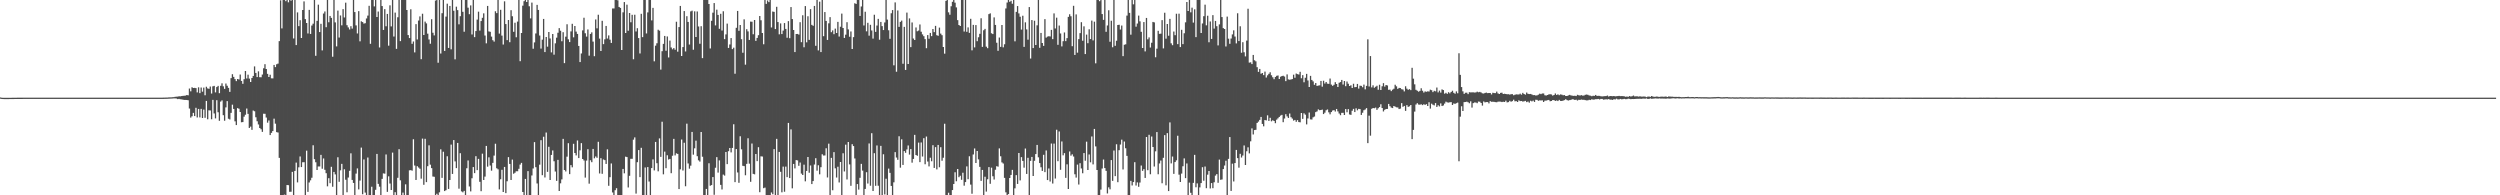 <?xml version="1.0" encoding="UTF-8"?>
<svg xmlns="http://www.w3.org/2000/svg" width="1920" height="150">
  <path d="M0 74.839h1v1.000H0zM1 75.047h1v1.000H1zM2 75.099h1v1.000H2zM3 75.127h1v1.000H3zM4 75.133h1v1.000H4zM5 75.129h1v1.000H5zM6 75.118h1v1.000H6zM7 75.106h1v1.000H7zM8 75.092h1v1.000H8zM9 75.080h1v1.000H9zM10 75.068h1v1.000H10zM11 75.054h1v1.000H11zM12 75.042h1v1.000H12zM13 75.033h1v1.000H13zM14 75.026h1v1.000H14zM15 75.018h1v1.000H15zM16 75.011h1v1.000H16zM17 75.007h1v1.000H17zM18 75.002h1v1.000H18zM19 74.998h1v1.000H19zM20 74.995h1v1.000H20zM21 74.992h1v1.000H21zM22 74.990h1v1.000H22zM23 74.989h1v1.000H23zM24 74.988h1v1.000H24zM25 74.987h1v1.000H25zM26 74.986h1v1.000H26zM27 74.986h1v1.000H27zM28 74.986h1v1.000H28zM29 74.986h1v1.000H29zM30 74.986h1v1.000H30zM31 74.986h1v1.000H31zM32 74.986h1v1.000H32zM33 74.987h1v1.000H33zM34 74.987h1v1.000H34zM35 74.988h1v1.000H35zM36 74.988h1v1.000H36zM37 74.989h1v1.000H37zM38 74.989h1v1.000H38zM39 74.990h1v1.000H39zM40 74.990h1v1.000H40zM41 74.991h1v1.000H41zM42 74.991h1v1.000H42zM43 74.992h1v1.000H43zM44 74.992h1v1.000H44zM45 74.993h1v1.000H45zM46 74.993h1v1.000H46zM47 74.994h1v1.000H47zM48 74.994h1v1.000H48zM49 74.994h1v1.000H49zM50 74.995h1v1.000H50zM51 74.995h1v1.000H51zM52 74.995h1v1.000H52zM53 74.996h1v1.000H53zM54 74.996h1v1.000H54zM55 74.996h1v1.000H55zM56 74.997h1v1.000H56zM57 74.997h1v1.000H57zM58 74.997h1v1.000H58zM59 74.997h1v1.000H59zM60 74.997h1v1.000H60zM61 74.998h1v1.000H61zM62 74.998h1v1.000H62zM63 74.998h1v1.000H63zM64 74.998h1v1.000H64zM65 74.998h1v1.000H65zM66 74.998h1v1.000H66zM67 74.998h1v1.000H67zM68 74.999h1v1.000H68zM69 74.999h1v1.000H69zM70 74.999h1v1.000H70zM71 74.999h1v1.000H71zM72 74.999h1v1.000H72zM73 74.999h1v1.000H73zM74 74.999h1v1.000H74zM75 74.999h1v1.000H75zM76 74.999h1v1.000H76zM77 74.999h1v1.000H77zM78 74.999h1v1.000H78zM79 74.999h1v1.000H79zM80 74.999h1v1.000H80zM81 74.999h1v1.000H81zM82 75.000h1v1.000H82zM83 75.000h1v1.000H83zM84 75.000h1v1.000H84zM85 75.000h1v1.000H85zM86 75.000h1v1.000H86zM87 75.000h1v1.000H87zM88 75.000h1v1.000H88zM89 75.000h1v1.000H89zM90 75.000h1v1.000H90zM91 75.000h1v1.000H91zM92 75.000h1v1.000H92zM93 75.000h1v1.000H93zM94 75.000h1v1.000H94zM95 75.000h1v1.000H95zM96 75.000h1v1.000H96zM97 75.000h1v1.000H97zM98 75.000h1v1.000H98zM99 75.000h1v1.000H99zM100 75.000h1v1.000H100zM101 75.000h1v1.000H101zM102 75.000h1v1.000H102zM103 75.000h1v1.000H103zM104 75.000h1v1.000H104zM105 75.000h1v1.000H105zM106 75.000h1v1.000H106zM107 75.000h1v1.000H107zM108 75.000h1v1.000H108zM109 75.000h1v1.000H109zM110 75.000h1v1.000H110zM111 75.000h1v1.000H111zM112 75.000h1v1.000H112zM113 75.000h1v1.000H113zM114 75.000h1v1.000H114zM115 75.000h1v1.000H115zM116 75.000h1v1.000H116zM117 75.000h1v1.000H117zM118 75.000h1v1.000H118zM119 75.000h1v1.000H119zM120 75.000h1v1.000H120zM121 75.000h1v1.000H121zM122 74.999h1v1.000H122zM123 74.997h1v1.000H123zM124 74.990h1v1.000H124zM125 74.982h1v1.000H125zM126 74.953h1v1.000H126zM127 74.910h1v1.000H127zM128 74.902h1v1.000H128zM129 74.822h1v1.000H129zM130 74.767h1v1.000H130zM131 74.746h1v1.000H131zM132 74.659h1v1.000H132zM133 74.586h1v1.000H133zM134 74.356h1v1.207H134zM135 74.241h1v1.439H135zM136 74.179h1v1.934H136zM137 73.927h1v2.021H137zM138 73.986h1v2.230H138zM139 73.778h1v2.571H139zM140 73.627h1v2.903H140zM141 73.507h1v3.251H141zM142 73.435h1v3.293H142zM143 72.982h1v3.813H143zM144 73.206h1v3.778H144zM145 68.008h1v15.371H145zM146 70.133h1v20.186H146zM147 66.999h1v22.313H147zM148 67.602h1v19.064H148zM149 67.488h1v21.661H149zM150 67.697h1v15.096H150zM151 70.954h1v19.235H151zM152 67.082h1v16.600H152zM153 71.514h1v18.629H153zM154 67.209h1v16.398H154zM155 70.377h1v20.234H155zM156 67.293h1v16.894H156zM157 73.182h1v17.313H157zM158 66.621h1v10.882H158zM159 67.896h1v23.715H159zM160 68.195h1v16.545H160zM161 66.434h1v18.385H161zM162 71.854h1v19.755H162zM163 66.328h1v10.381H163zM164 65.938h1v21.220H164zM165 70.955h1v19.971H165zM166 66.850h1v10.101H166zM167 65.967h1v20.253H167zM168 71.563h1v21.203H168zM169 65.917h1v12.108H169zM170 64.020h1v13.071H170zM171 66.311h1v22.162H171zM172 68.268h1v24.473H172zM173 64.151h1v18.320H173zM174 65.827h1v11.844H174zM175 67.482h1v23.713H175zM176 70.550h1v21.184H176zM177 60.019h1v26.678H177zM178 56.961h1v23.440H178zM179 59.042h1v24.637H179zM180 60.764h1v32.441H180zM181 62.334h1v33.726H181zM182 60.691h1v22.342H182zM183 61.004h1v22.502H183zM184 57.261h1v28.766H184zM185 62.155h1v31.761H185zM186 64.373h1v29.385H186zM187 60.850h1v28.751H187zM188 54.552h1v33.545H188zM189 60.249h1v23.117H189zM190 57.354h1v30.107H190zM191 60.341h1v37.934H191zM192 62.995h1v34.232H192zM193 59.888h1v39.824H193zM194 58.311h1v26.593H194zM195 50.969h1v34.488H195zM196 56.007h1v34.054H196zM197 59.173h1v33.949H197zM198 54.784h1v40.785H198zM199 59.268h1v39.061H199zM200 59.348h1v39.909H200zM201 57.225h1v44.064H201zM202 52.449h1v34.910H202zM203 49.322h1v38.084H203zM204 52.991h1v37.272H204zM205 56.716h1v37.481H205zM206 59.114h1v33.408H206zM207 57.399h1v46.345H207zM208 60.152h1v41.913H208zM209 60.217h1v40.438H209zM210 49.874h1v41.284H210zM211 51.553h1v43.439H211zM212 49.373h1v52.093H212zM213 48.861h1v52.901H213zM214 31.603h1v89.649H214zM215 0.271h1v149.720H215zM216 21.792h1v128.199H216zM217 0.009h1v149.982H217zM218 0.009h1v149.427H218zM219 0.911h1v149.080H219zM220 0.009h1v142.065H220zM221 1.811h1v140.399H221zM222 0.009h1v147.298H222zM223 0.522h1v146.733H223zM224 0.009h1v132.008H224zM225 29.539h1v120.452H225zM226 0.009h1v131.291H226zM227 34.623h1v90.252H227zM228 9.516h1v130.542H228zM229 20.059h1v108.469H229zM230 15.490h1v104.680H230zM231 29.203h1v99.090H231zM232 7.690h1v116.908H232zM233 1.090h1v123.498H233zM234 14.687h1v135.304H234zM235 17.645h1v98.071H235zM236 25.724h1v121.647H236zM237 7.553h1v132.580H237zM238 26.073h1v112.432H238zM239 19.623h1v116.878H239zM240 18.183h1v93.404H240zM241 0.009h1v122.277H241zM242 42.846h1v81.749H242zM243 16.040h1v114.497H243zM244 3.592h1v124.231H244zM245 24.622h1v103.238H245zM246 18.273h1v100.656H246zM247 38.699h1v90.884H247zM248 10.409h1v111.294H248zM249 8.827h1v121.596H249zM250 20.872h1v112.128H250zM251 0.009h1v143.093H251zM252 17.112h1v119.750H252zM253 12.262h1v128.453H253zM254 13.734h1v114.375H254zM255 43.568h1v99.857H255zM256 0.009h1v132.045H256zM257 17.225h1v116.690H257zM258 35.635h1v114.356H258zM259 8.157h1v112.603H259zM260 28.829h1v110.817H260zM261 11.898h1v118.912H261zM262 19.470h1v106.391H262zM263 7.013h1v142.978H263zM264 13.394h1v116.622H264zM265 2.055h1v135.976H265zM266 19.376h1v128.296H266zM267 21.021h1v115.307H267zM268 22.628h1v108.537H268zM269 20.105h1v97.634H269zM270 21.946h1v116.232H270zM271 0.009h1v140.484H271zM272 9.260h1v140.730H272zM273 19.494h1v113.836H273zM274 25.694h1v103.649H274zM275 8.551h1v136.913H275zM276 31.729h1v106.994H276zM277 16.390h1v96.962H277zM278 16.942h1v132.272H278zM279 18.130h1v104.323H279zM280 17.838h1v130.099H280zM281 14.187h1v135.804H281zM282 11.972h1v109.000H282zM283 4.440h1v145.550H283zM284 33.637h1v116.353H284zM285 0.009h1v143.421H285zM286 0.009h1v149.982H286zM287 4.922h1v144.927H287zM288 0.009h1v145.741H288zM289 13.049h1v105.166H289zM290 8.861h1v132.361H290zM291 36.451h1v106.925H291zM292 0.009h1v149.982H292zM293 4.644h1v132.715H293zM294 22.974h1v110.197H294zM295 6.996h1v126.389H295zM296 20.155h1v98.453H296zM297 10.691h1v136.650H297zM298 35.098h1v100.303H298zM299 4.108h1v136.857H299zM300 20.287h1v125.655H300zM301 0.009h1v117.187H301zM302 28.043h1v121.948H302zM303 9.660h1v137.968H303zM304 37.511h1v112.479H304zM305 13.263h1v123.296H305zM306 0.009h1v114.596H306zM307 31.592h1v106.886H307zM308 0.009h1v149.982H308zM309 0.009h1v147.932H309zM310 0.009h1v149.982H310zM311 0.009h1v141.568H311zM312 7.678h1v142.313H312zM313 26.932h1v123.059H313zM314 29.237h1v101.553H314zM315 7.116h1v123.539H315zM316 33.642h1v97.427H316zM317 31.870h1v75.107H317zM318 40.235h1v86.907H318zM319 18.520h1v119.695H319zM320 30.292h1v97.368H320zM321 15.786h1v112.872H321zM322 12.598h1v116.979H322zM323 45.441h1v91.794H323zM324 10.547h1v95.901H324zM325 26.898h1v115.031H325zM326 16.582h1v90.007H326zM327 17.976h1v121.923H327zM328 25.872h1v101.746H328zM329 30.307h1v81.296H329zM330 33.590h1v92.887H330zM331 14.763h1v114.364H331zM332 25.142h1v110.431H332zM333 27.208h1v108.559H333zM334 0.459h1v149.531H334zM335 0.009h1v148.759H335zM336 48.202h1v101.789H336zM337 0.009h1v147.711H337zM338 41.129h1v73.567H338zM339 10.160h1v126.435H339zM340 0.009h1v116.512H340zM341 39.108h1v107.654H341zM342 12.739h1v133.323H342zM343 2.805h1v117.185H343zM344 36.822h1v108.268H344zM345 4.561h1v133.677H345zM346 37.888h1v73.144H346zM347 0.009h1v133.596H347zM348 8.251h1v99.315H348zM349 45.554h1v78.390H349zM350 5.125h1v124.003H350zM351 7.792h1v101.962H351zM352 18.671h1v126.208H352zM353 12.448h1v105.221H353zM354 0.009h1v147.005H354zM355 9.045h1v138.691H355zM356 24.378h1v122.199H356zM357 0.009h1v149.982H357zM358 0.009h1v129.194H358zM359 5.887h1v117.331H359zM360 10.889h1v132.324H360zM361 4.154h1v142.820H361zM362 26.484h1v110.448H362zM363 0.009h1v128.320H363zM364 28.502h1v104.455H364zM365 23.846h1v96.127H365zM366 15.070h1v115.601H366zM367 8.977h1v113.055H367zM368 23.525h1v116.112H368zM369 16.199h1v130.647H369zM370 13.684h1v104.313H370zM371 10.256h1v127.973H371zM372 27.302h1v108.304H372zM373 33.297h1v78.786H373zM374 4.549h1v123.466H374zM375 24.129h1v96.678H375zM376 24.405h1v102.743H376zM377 28.125h1v102.928H377zM378 30.873h1v94.196H378zM379 31.958h1v87.518H379zM380 8.629h1v101.763H380zM381 10.079h1v119.128H381zM382 0.009h1v130.023H382zM383 25.816h1v119.650H383zM384 7.506h1v130.175H384zM385 27.341h1v103.053H385zM386 34.191h1v113.280H386zM387 1.048h1v127.172H387zM388 18.500h1v129.801H388zM389 30.833h1v108.380H389zM390 15.356h1v105.336H390zM391 32.398h1v93.515H391zM392 7.834h1v130.424H392zM393 12.489h1v110.072H393zM394 24.417h1v109.010H394zM395 17.472h1v115.171H395zM396 28.612h1v102.916H396zM397 16.571h1v114.978H397zM398 0.009h1v129.614H398zM399 47.013h1v79.381H399zM400 25.328h1v99.754H400zM401 4.362h1v143.073H401zM402 0.945h1v149.046H402zM403 0.009h1v137.393H403zM404 1.561h1v148.430H404zM405 0.009h1v131.433H405zM406 4.787h1v145.204H406zM407 14.107h1v135.884H407zM408 2.017h1v132.747H408zM409 37.444h1v91.922H409zM410 32.570h1v76.587H410zM411 25.678h1v102.756H411zM412 3.760h1v137.131H412zM413 7.623h1v142.368H413zM414 27.315h1v99.168H414zM415 37.320h1v70.369H415zM416 30.465h1v104.110H416zM417 14.558h1v90.441H417zM418 39.995h1v96.281H418zM419 28.417h1v73.346H419zM420 35.818h1v96.193H420zM421 24.585h1v88.154H421zM422 29.563h1v108.667H422zM423 40.219h1v78.787H423zM424 26.094h1v89.457H424zM425 41.976h1v81.883H425zM426 33.282h1v98.464H426zM427 28.935h1v109.954H427zM428 25.148h1v97.651H428zM429 21.610h1v125.078H429zM430 23.593h1v117.221H430zM431 31.675h1v106.094H431zM432 24.724h1v81.923H432zM433 48.484h1v82.094H433zM434 28.166h1v103.515H434zM435 18.659h1v101.674H435zM436 30.182h1v79.786H436zM437 32.296h1v101.414H437zM438 24.100h1v102.728H438zM439 18.293h1v110.211H439zM440 28.648h1v81.767H440zM441 19.956h1v97.569H441zM442 24.267h1v95.061H442zM443 26.056h1v81.832H443zM444 35.280h1v86.139H444zM445 47.663h1v67.796H445zM446 41.046h1v68.859H446zM447 23.346h1v98.765H447zM448 13.611h1v109.622H448zM449 25.555h1v110.864H449zM450 28.134h1v95.206H450zM451 22.623h1v91.951H451zM452 42.733h1v98.304H452zM453 26.049h1v97.051H453zM454 24.827h1v99.747H454zM455 31.950h1v82.438H455zM456 43.185h1v78.397H456zM457 14.945h1v105.202H457zM458 21.746h1v99.467H458zM459 11.303h1v97.585H459zM460 29.663h1v103.547H460zM461 39.187h1v82.308H461zM462 15.987h1v117.501H462zM463 33.908h1v88.557H463zM464 30.216h1v92.787H464zM465 19.936h1v105.983H465zM466 29.576h1v85.130H466zM467 27.187h1v115.506H467zM468 30.452h1v105.659H468zM469 32.974h1v92.561H469zM470 6.515h1v141.322H470zM471 6.490h1v143.500H471zM472 0.009h1v146.086H472zM473 0.009h1v144.513H473zM474 0.238h1v149.753H474zM475 5.303h1v144.688H475zM476 6.094h1v143.897H476zM477 38.391h1v111.600H477zM478 9.467h1v120.249H478zM479 1.590h1v131.539H479zM480 25.353h1v94.966H480zM481 3.569h1v117.044H481zM482 23.605h1v120.380H482zM483 9.964h1v125.054H483zM484 17.120h1v104.860H484zM485 11.357h1v110.614H485zM486 45.503h1v61.783H486zM487 11.314h1v94.225H487zM488 24.144h1v124.533H488zM489 21.680h1v102.889H489zM490 29.223h1v86.051H490zM491 41.071h1v94.965H491zM492 10.580h1v102.952H492zM493 28.526h1v121.465H493zM494 0.009h1v149.982H494zM495 0.009h1v128.585H495zM496 25.712h1v124.279H496zM497 9.528h1v118.792H497zM498 0.009h1v139.390H498zM499 0.009h1v149.982H499zM500 15.661h1v113.414H500zM501 6.031h1v116.375H501zM502 47.119h1v83.749H502zM503 35.059h1v73.952H503zM504 33.247h1v92.100H504zM505 22.817h1v108.745H505zM506 23.535h1v82.755H506zM507 53.452h1v67.017H507zM508 39.309h1v54.180H508zM509 33.692h1v100.206H509zM510 27.580h1v88.862H510zM511 38.945h1v90.226H511zM512 27.989h1v91.238H512zM513 44.142h1v78.373H513zM514 31.201h1v90.859H514zM515 36.455h1v96.572H515zM516 37.884h1v81.734H516zM517 36.902h1v69.754H517zM518 38.208h1v81.131H518zM519 16.702h1v101.067H519zM520 39.695h1v78.523H520zM521 20.763h1v124.437H521zM522 4.557h1v125.468H522zM523 43.008h1v64.130H523zM524 36.142h1v94.845H524zM525 8.487h1v101.138H525zM526 39.530h1v103.527H526zM527 12.422h1v82.537H527zM528 16.856h1v108.685H528zM529 34.209h1v95.317H529zM530 8.742h1v118.503H530zM531 8.177h1v93.156H531zM532 38.177h1v80.615H532zM533 8.713h1v105.219H533zM534 28.437h1v79.607H534zM535 8.813h1v111.145H535zM536 20.318h1v102.799H536zM537 33.582h1v90.513H537zM538 20.111h1v81.268H538zM539 44.667h1v75.702H539zM540 0.009h1v149.982H540zM541 0.009h1v149.982H541zM542 0.009h1v145.085H542zM543 0.009h1v149.982H543zM544 3.089h1v122.307H544zM545 37.206h1v105.417H545zM546 15.983h1v126.140H546zM547 9.733h1v126.230H547zM548 2.349h1v147.242H548zM549 19.495h1v109.330H549zM550 7.415h1v113.267H550zM551 11.487h1v121.086H551zM552 22.132h1v101.057H552zM553 10.609h1v131.375H553zM554 23.440h1v122.047H554zM555 8.668h1v125.436H555zM556 30.038h1v104.840H556zM557 26.429h1v90.308H557zM558 18.150h1v107.919H558zM559 36.814h1v79.317H559zM560 34.124h1v79.557H560zM561 29.229h1v87.788H561zM562 37.727h1v75.877H562zM563 36.626h1v58.831H563zM564 56.642h1v83.243H564zM565 21.371h1v93.126H565zM566 8.404h1v124.059H566zM567 23.657h1v116.746H567zM568 19.206h1v85.451H568zM569 30.121h1v84.561H569zM570 40.497h1v86.820H570zM571 14.864h1v112.729H571zM572 49.654h1v84.940H572zM573 22.413h1v103.449H573zM574 24.110h1v82.061H574zM575 30.679h1v95.035H575zM576 16.615h1v122.995H576zM577 16.708h1v93.538H577zM578 26.329h1v107.212H578zM579 15.369h1v118.502H579zM580 31.379h1v86.874H580zM581 29.123h1v94.611H581zM582 27.011h1v86.014H582zM583 12.296h1v135.307H583zM584 15.566h1v104.494H584zM585 25.320h1v94.915H585zM586 34.017h1v110.525H586zM587 0.009h1v144.045H587zM588 2.950h1v147.041H588zM589 0.340h1v149.651H589zM590 1.621h1v148.370H590zM591 0.009h1v149.982H591zM592 21.104h1v126.707H592zM593 8.843h1v140.342H593zM594 9.105h1v105.439H594zM595 22.339h1v127.652H595zM596 5.244h1v101.388H596zM597 16.953h1v133.038H597zM598 26.386h1v90.285H598zM599 17.977h1v113.948H599zM600 26.161h1v121.556H600zM601 23.516h1v104.428H601zM602 17.723h1v129.514H602zM603 22.245h1v105.694H603zM604 28.969h1v107.053H604zM605 16.222h1v78.178H605zM606 29.344h1v107.414H606zM607 5.426h1v93.949H607zM608 14.652h1v129.988H608zM609 23.018h1v102.866H609zM610 40.012h1v89.343H610zM611 26.131h1v96.812H611zM612 26.071h1v97.134H612zM613 26.576h1v100.751H613zM614 17.057h1v107.751H614zM615 32.388h1v100.951H615zM616 11.747h1v122.646H616zM617 36.280h1v90.185H617zM618 4.660h1v134.606H618zM619 32.503h1v98.766H619zM620 12.486h1v108.080H620zM621 30.622h1v102.053H621zM622 7.020h1v120.071H622zM623 19.086h1v122.276H623zM624 19.816h1v119.254H624zM625 4.542h1v121.836H625zM626 35.180h1v86.304H626zM627 0.009h1v131.057H627zM628 38.713h1v88.212H628zM629 1.306h1v132.580H629zM630 39.985h1v88.440H630zM631 0.009h1v118.476H631zM632 27.777h1v91.693H632zM633 9.288h1v110.118H633zM634 16.077h1v97.799H634zM635 30.685h1v105.604H635zM636 17.902h1v92.431H636zM637 13.140h1v136.733H637zM638 24.713h1v96.552H638zM639 23.355h1v122.758H639zM640 26.259h1v90.562H640zM641 21.975h1v107.310H641zM642 25.341h1v110.980H642zM643 16.791h1v111.261H643zM644 28.038h1v112.112H644zM645 20.507h1v103.895H645zM646 10.455h1v139.536H646zM647 21.505h1v96.218H647zM648 29.158h1v102.533H648zM649 26.630h1v84.468H649zM650 17.032h1v120.785H650zM651 22.580h1v86.455H651zM652 28.197h1v98.071H652zM653 24.164h1v118.521H653zM654 37.641h1v73.087H654zM655 28.494h1v83.693H655zM656 2.504h1v119.180H656zM657 3.042h1v146.948H657zM658 0.009h1v141.349H658zM659 0.009h1v145.583H659zM660 12.225h1v124.310H660zM661 4.971h1v120.900H661zM662 0.009h1v131.013H662zM663 19.577h1v130.414H663zM664 9.018h1v136.096H664zM665 24.058h1v108.215H665zM666 17.488h1v123.465H666zM667 27.416h1v82.777H667zM668 19.027h1v123.599H668zM669 23.383h1v78.891H669zM670 29.638h1v117.038H670zM671 11.326h1v106.333H671zM672 24.497h1v118.216H672zM673 19.587h1v92.150H673zM674 14.490h1v128.173H674zM675 30.518h1v119.473H675zM676 16.833h1v95.179H676zM677 20.057h1v129.934H677zM678 23.077h1v95.419H678zM679 17.254h1v132.095H679zM680 0.009h1v137.271H680zM681 15.067h1v134.924H681zM682 23.231h1v106.229H682zM683 29.823h1v102.916H683zM684 10.186h1v132.599H684zM685 7.743h1v142.248H685zM686 50.155h1v89.877H686zM687 1.831h1v115.025H687zM688 55.079h1v65.930H688zM689 8.053h1v114.661H689zM690 20.627h1v84.040H690zM691 16.780h1v112.003H691zM692 15.837h1v91.150H692zM693 48.956h1v77.727H693zM694 20.622h1v95.379H694zM695 53.689h1v63.682H695zM696 9.674h1v105.136H696zM697 49.155h1v62.571H697zM698 14.132h1v104.584H698zM699 36.220h1v78.282H699zM700 17.276h1v107.675H700zM701 29.618h1v92.443H701zM702 30.736h1v72.837H702zM703 21.069h1v97.970H703zM704 24.031h1v95.637H704zM705 23.439h1v86.095H705zM706 18.789h1v105.748H706zM707 24.363h1v85.069H707zM708 26.420h1v93.793H708zM709 27.796h1v78.351H709zM710 30.057h1v96.111H710zM711 36.993h1v67.885H711zM712 26.922h1v97.144H712zM713 29.758h1v98.057H713zM714 25.318h1v95.805H714zM715 27.761h1v96.115H715zM716 22.264h1v89.247H716zM717 24.699h1v104.254H717zM718 19.870h1v93.141H718zM719 27.016h1v103.101H719zM720 27.497h1v83.819H720zM721 21.187h1v107.257H721zM722 25.792h1v87.240H722zM723 27.024h1v96.403H723zM724 36.082h1v85.045H724zM725 41.208h1v53.820H725zM726 0.673h1v149.318H726zM727 0.009h1v149.982H727zM728 9.460h1v138.543H728zM729 11.309h1v138.682H729zM730 4.827h1v145.164H730zM731 1.391h1v144.591H731zM732 0.009h1v141.319H732zM733 2.071h1v130.241H733zM734 5.699h1v133.530H734zM735 15.457h1v114.320H735zM736 19.180h1v116.928H736zM737 19.953h1v114.999H737zM738 0.009h1v138.081H738zM739 0.009h1v132.660H739zM740 24.230h1v118.355H740zM741 0.009h1v139.825H741zM742 24.400h1v103.385H742zM743 21.042h1v116.596H743zM744 25.238h1v94.764H744zM745 14.459h1v127.304H745zM746 38.677h1v110.130H746zM747 19.097h1v99.516H747zM748 36.398h1v77.630H748zM749 19.255h1v105.911H749zM750 31.663h1v84.313H750zM751 28.602h1v93.796H751zM752 25.954h1v102.209H752zM753 14.043h1v124.863H753zM754 35.976h1v94.527H754zM755 23.257h1v126.734H755zM756 22.186h1v113.558H756zM757 35.840h1v111.304H757zM758 37.035h1v100.618H758zM759 10.876h1v117.457H759zM760 10.237h1v130.943H760zM761 25.543h1v103.232H761zM762 26.138h1v109.253H762zM763 13.340h1v124.547H763zM764 19.160h1v111.219H764zM765 32.841h1v94.778H765zM766 38.994h1v88.993H766zM767 28.822h1v85.160H767zM768 36.004h1v83.986H768zM769 19.199h1v105.501H769zM770 36.347h1v89.261H770zM771 34.020h1v102.576H771zM772 6.526h1v141.208H772zM773 1.942h1v148.049H773zM774 0.009h1v149.044H774zM775 1.392h1v135.313H775zM776 0.588h1v133.775H776zM777 2.861h1v127.596H777zM778 0.009h1v149.982H778zM779 31.730h1v112.898H779zM780 9.089h1v125.388H780zM781 4.660h1v136.589H781zM782 10.267h1v107.217H782zM783 12.830h1v125.736H783zM784 22.755h1v97.927H784zM785 12.106h1v111.467H785zM786 35.988h1v92.794H786zM787 17.165h1v96.926H787zM788 22.589h1v110.976H788zM789 30.441h1v90.752H789zM790 5.429h1v144.562H790zM791 44.977h1v78.551H791zM792 15.399h1v105.128H792zM793 36.928h1v98.232H793zM794 15.931h1v107.559H794zM795 34.581h1v83.744H795zM796 19.450h1v91.840H796zM797 0.009h1v120.844H797zM798 36.733h1v88.492H798zM799 25.308h1v103.130H799zM800 33.046h1v98.244H800zM801 35.225h1v83.655H801zM802 14.707h1v117.494H802zM803 28.871h1v86.708H803zM804 28.126h1v110.177H804zM805 27.787h1v101.605H805zM806 28.008h1v111.436H806zM807 22.947h1v87.302H807zM808 30.046h1v110.892H808zM809 10.278h1v100.017H809zM810 21.862h1v115.250H810zM811 13.593h1v86.030H811zM812 34.389h1v89.389H812zM813 19.610h1v81.370H813zM814 25.693h1v104.719H814zM815 35.623h1v73.028H815zM816 31.659h1v87.658H816zM817 24.935h1v92.694H817zM818 31.585h1v105.026H818zM819 29.268h1v96.960H819zM820 12.939h1v132.227H820zM821 10.978h1v105.369H821zM822 12.497h1v107.060H822zM823 35.486h1v83.049H823zM824 4.432h1v115.811H824zM825 42.175h1v91.665H825zM826 11.035h1v125.344H826zM827 40.427h1v85.966H827zM828 30.072h1v111.635H828zM829 25.463h1v99.850H829zM830 17.064h1v112.340H830zM831 31.307h1v101.738H831zM832 20.212h1v97.367H832zM833 41.547h1v81.883H833zM834 26.567h1v82.221H834zM835 33.179h1v97.362H835zM836 22.501h1v96.120H836zM837 29.985h1v94.671H837zM838 15.828h1v88.982H838zM839 31.051h1v95.227H839zM840 16.618h1v82.417H840zM841 48.615h1v63.794H841zM842 0.009h1v130.537H842zM843 0.009h1v149.982H843zM844 0.944h1v149.047H844zM845 0.009h1v145.618H845zM846 10.788h1v118.627H846zM847 15.281h1v107.247H847zM848 0.009h1v129.072H848zM849 24.411h1v106.810H849zM850 19.558h1v129.024H850zM851 7.866h1v135.996H851zM852 32.052h1v113.373H852zM853 15.927h1v106.989H853zM854 36.302h1v102.580H854zM855 0.009h1v115.611H855zM856 35.192h1v100.093H856zM857 31.293h1v79.505H857zM858 19.212h1v120.708H858zM859 19.002h1v96.363H859zM860 22.701h1v88.315H860zM861 19.636h1v87.647H861zM862 43.116h1v87.038H862zM863 34.359h1v74.362H863zM864 34.048h1v79.809H864zM865 11.982h1v107.717H865zM866 0.009h1v149.982H866zM867 9.901h1v140.090H867zM868 26.609h1v112.279H868zM869 0.009h1v142.432H869zM870 3.347h1v136.475H870zM871 0.009h1v124.538H871zM872 20.458h1v122.024H872zM873 18.063h1v122.010H873zM874 11.972h1v131.476H874zM875 16.395h1v123.781H875zM876 24.445h1v102.670H876zM877 36.852h1v94.383H877zM878 16.927h1v112.993H878zM879 39.457h1v97.183H879zM880 13.775h1v91.448H880zM881 30.225h1v100.485H881zM882 28.707h1v74.844H882zM883 36.519h1v97.297H883zM884 32.802h1v72.072H884zM885 16.844h1v96.072H885zM886 17.223h1v110.658H886zM887 43.982h1v72.216H887zM888 37.399h1v64.005H888zM889 23.665h1v110.157H889zM890 26.026h1v99.501H890zM891 25.874h1v97.430H891zM892 15.454h1v125.281H892zM893 37.151h1v84.045H893zM894 9.796h1v93.985H894zM895 29.702h1v112.610H895zM896 18.441h1v83.794H896zM897 27.466h1v119.271H897zM898 14.483h1v79.508H898zM899 33.257h1v92.209H899zM900 34.708h1v85.512H900zM901 24.206h1v109.345H901zM902 27.011h1v97.463H902zM903 10.524h1v112.593H903zM904 33.916h1v70.309H904zM905 10.474h1v123.689H905zM906 36.125h1v103.670H906zM907 22.868h1v110.461H907zM908 33.903h1v93.805H908zM909 25.571h1v96.065H909zM910 17.149h1v119.671H910zM911 1.523h1v124.038H911zM912 8.423h1v141.568H912zM913 0.009h1v140.252H913zM914 9.454h1v138.609H914zM915 5.874h1v144.117H915zM916 17.378h1v123.044H916zM917 7.165h1v111.764H917zM918 28.507h1v115.324H918zM919 0.009h1v140.841H919zM920 0.009h1v149.982H920zM921 0.009h1v143.914H921zM922 25.334h1v115.281H922zM923 18.030h1v110.360H923zM924 12.462h1v126.343H924zM925 3.570h1v124.337H925zM926 19.454h1v125.098H926zM927 12.081h1v122.065H927zM928 32.485h1v98.861H928zM929 16.508h1v128.253H929zM930 29.896h1v110.690H930zM931 11.632h1v132.926H931zM932 21.986h1v117.984H932zM933 16.075h1v118.810H933zM934 20.109h1v113.617H934zM935 34.870h1v105.501H935zM936 18.739h1v103.829H936zM937 0.009h1v138.077H937zM938 13.103h1v124.735H938zM939 21.604h1v108.219H939zM940 22.276h1v104.873H940zM941 35.668h1v87.794H941zM942 12.763h1v137.227H942zM943 29.687h1v92.319H943zM944 33.641h1v71.637H944zM945 29.586h1v117.072H945zM946 26.442h1v99.241H946zM947 23.273h1v116.113H947zM948 28.057h1v97.186H948zM949 33.307h1v81.847H949zM950 10.200h1v111.249H950zM951 31.518h1v97.231H951zM952 20.195h1v97.919H952zM953 40.515h1v80.490H953zM954 32.399h1v87.068H954zM955 40.139h1v71.582H955zM956 43.304h1v83.406H956zM957 31.173h1v84.992H957zM958 6.731h1v106.408H958zM959 48.055h1v69.750H959zM960 47.863h1v60.704H960zM961 49.187h1v49.413H961zM962 42.205h1v61.087H962zM963 46.292h1v53.600H963zM964 47.115h1v52.576H964zM965 51.633h1v42.778H965zM966 55.182h1v38.222H966zM967 52.929h1v39.151H967zM968 56.643h1v33.183H968zM969 56.052h1v39.117H969zM970 57.687h1v39.333H970zM971 54.968h1v37.217H971zM972 59.537h1v32.942H972zM973 57.861h1v30.699H973zM974 56.662h1v36.223H974zM975 55.503h1v34.972H975zM976 57.796h1v35.372H976zM977 59.316h1v33.049H977zM978 60.805h1v32.105H978zM979 59.084h1v35.527H979zM980 58.200h1v33.711H980zM981 57.973h1v32.906H981zM982 60.661h1v29.163H982zM983 58.952h1v29.846H983zM984 58.404h1v29.797H984zM985 58.182h1v35.680H985zM986 58.797h1v32.230H986zM987 62.320h1v25.374H987zM988 57.121h1v32.267H988zM989 60.980h1v29.589H989zM990 61.241h1v25.932H990zM991 61.028h1v28.975H991zM992 60.732h1v30.352H992zM993 57.329h1v35.286H993zM994 59.720h1v32.383H994zM995 56.498h1v37.058H995zM996 56.916h1v35.369H996zM997 57.217h1v36.518H997zM998 55.158h1v38.797H998zM999 60.088h1v26.698H999zM1000 57.680h1v33.620H1000zM1001 63.179h1v23.871H1001zM1002 59.688h1v28.357H1002zM1003 56.725h1v38.838H1003zM1004 61.814h1v29.165H1004zM1005 66.821h1v19.614H1005zM1006 58.268h1v33.427H1006zM1007 61.367h1v30.455H1007zM1008 62.529h1v27.591H1008zM1009 65.147h1v24.334H1009zM1010 63.735h1v22.358H1010zM1011 65.984h1v19.584H1011zM1012 65.681h1v18.345H1012zM1013 65.511h1v19.100H1013zM1014 62.178h1v22.284H1014zM1015 66.563h1v17.632H1015zM1016 61.986h1v25.635H1016zM1017 64.164h1v22.375H1017zM1018 62.993h1v21.678H1018zM1019 64.245h1v19.846H1019zM1020 64.396h1v21.863H1020zM1021 60.302h1v27.498H1021zM1022 64.978h1v21.086H1022zM1023 65.949h1v18.949H1023zM1024 65.105h1v19.495H1024zM1025 63.106h1v22.570H1025zM1026 64.511h1v19.175H1026zM1027 66.829h1v18.703H1027zM1028 63.516h1v23.678H1028zM1029 63.024h1v25.470H1029zM1030 61.368h1v25.335H1030zM1031 64.941h1v21.698H1031zM1032 62.206h1v26.116H1032zM1033 66.218h1v17.557H1033zM1034 62.639h1v23.604H1034zM1035 64.319h1v19.519H1035zM1036 66.027h1v21.894H1036zM1037 65.468h1v22.744H1037zM1038 67.584h1v17.442H1038zM1039 64.318h1v19.281H1039zM1040 66.962h1v19.090H1040zM1041 66.827h1v16.386H1041zM1042 64.480h1v20.233H1042zM1043 68.028h1v15.572H1043zM1044 65.772h1v18.021H1044zM1045 65.944h1v22.319H1045zM1046 67.005h1v19.594H1046zM1047 64.953h1v19.716H1047zM1048 68.613h1v15.443H1048zM1049 65.967h1v17.092H1049zM1050 30.208h1v79.703H1050zM1051 66.381h1v22.441H1051zM1052 43.068h1v61.147H1052zM1053 67.145h1v16.396H1053zM1054 65.535h1v17.406H1054zM1055 67.367h1v15.774H1055zM1056 66.593h1v16.059H1056zM1057 65.821h1v18.558H1057zM1058 68.921h1v14.202H1058zM1059 65.099h1v17.113H1059zM1060 69.097h1v10.970H1060zM1061 66.262h1v16.675H1061zM1062 63.863h1v21.762H1062zM1063 66.500h1v17.827H1063zM1064 65.272h1v18.451H1064zM1065 65.627h1v18.047H1065zM1066 68.983h1v10.819H1066zM1067 68.810h1v12.735H1067zM1068 69.979h1v12.639H1068zM1069 68.877h1v14.131H1069zM1070 68.163h1v13.237H1070zM1071 65.087h1v16.816H1071zM1072 66.325h1v16.109H1072zM1073 68.262h1v14.282H1073zM1074 67.485h1v16.280H1074zM1075 67.624h1v15.787H1075zM1076 68.524h1v10.684H1076zM1077 68.765h1v13.248H1077zM1078 70.170h1v11.179H1078zM1079 66.265h1v18.869H1079zM1080 68.094h1v12.660H1080zM1081 68.956h1v13.103H1081zM1082 68.439h1v13.238H1082zM1083 69.225h1v11.407H1083zM1084 52.064h1v54.772H1084zM1085 60.409h1v39.306H1085zM1086 64.751h1v20.974H1086zM1087 68.989h1v11.311H1087zM1088 69.673h1v9.603H1088zM1089 70.410h1v9.898H1089zM1090 69.793h1v10.640H1090zM1091 67.785h1v12.312H1091zM1092 69.671h1v11.090H1092zM1093 71.047h1v9.006H1093zM1094 70.175h1v10.366H1094zM1095 70.495h1v9.471H1095zM1096 70.150h1v11.283H1096zM1097 70.276h1v8.265H1097zM1098 68.857h1v14.555H1098zM1099 69.252h1v10.383H1099zM1100 70.754h1v9.674H1100zM1101 69.755h1v11.168H1101zM1102 70.130h1v9.018H1102zM1103 67.213h1v14.892H1103zM1104 70.970h1v9.868H1104zM1105 69.564h1v12.145H1105zM1106 71.093h1v8.296H1106zM1107 68.678h1v12.755H1107zM1108 69.183h1v11.839H1108zM1109 71.941h1v7.641H1109zM1110 71.275h1v6.793H1110zM1111 72.100h1v6.550H1111zM1112 70.792h1v7.986H1112zM1113 71.655h1v6.887H1113zM1114 70.624h1v7.805H1114zM1115 69.708h1v10.914H1115zM1116 71.277h1v8.171H1116zM1117 72.012h1v7.751H1117zM1118 70.169h1v9.074H1118zM1119 71.605h1v7.172H1119zM1120 40.904h1v82.951H1120zM1121 57.510h1v32.077H1121zM1122 66.881h1v14.728H1122zM1123 70.135h1v15.089H1123zM1124 72.107h1v6.335H1124zM1125 71.209h1v7.141H1125zM1126 71.177h1v6.907H1126zM1127 72.298h1v6.219H1127zM1128 70.827h1v8.489H1128zM1129 70.944h1v6.895H1129zM1130 70.902h1v11.718H1130zM1131 70.895h1v8.301H1131zM1132 71.048h1v7.661H1132zM1133 70.981h1v7.759H1133zM1134 70.404h1v8.843H1134zM1135 70.884h1v7.072H1135zM1136 70.529h1v7.606H1136zM1137 71.005h1v8.100H1137zM1138 71.700h1v9.425H1138zM1139 71.827h1v6.100H1139zM1140 71.385h1v7.277H1140zM1141 71.101h1v7.289H1141zM1142 71.533h1v6.874H1142zM1143 71.427h1v8.001H1143zM1144 71.417h1v6.238H1144zM1145 72.561h1v5.610H1145zM1146 71.217h1v6.899H1146zM1147 71.474h1v6.773H1147zM1148 71.515h1v6.945H1148zM1149 70.326h1v8.238H1149zM1150 71.727h1v6.367H1150zM1151 72.192h1v5.828H1151zM1152 71.337h1v6.757H1152zM1153 71.177h1v7.213H1153zM1154 72.179h1v5.960H1154zM1155 71.996h1v6.342H1155zM1156 72.181h1v5.155H1156zM1157 72.414h1v6.224H1157zM1158 72.354h1v6.102H1158zM1159 72.635h1v4.764H1159zM1160 72.339h1v5.787H1160zM1161 72.270h1v5.392H1161zM1162 73.157h1v3.379H1162zM1163 72.765h1v5.041H1163zM1164 72.444h1v5.214H1164zM1165 72.553h1v5.769H1165zM1166 72.552h1v4.504H1166zM1167 71.915h1v5.734H1167zM1168 72.725h1v4.853H1168zM1169 71.318h1v6.710H1169zM1170 72.186h1v5.631H1170zM1171 72.699h1v4.744H1171zM1172 71.079h1v7.363H1172zM1173 72.028h1v5.930H1173zM1174 72.226h1v6.637H1174zM1175 72.127h1v5.246H1175zM1176 72.535h1v5.337H1176zM1177 73.082h1v4.177H1177zM1178 72.998h1v5.283H1178zM1179 73.369h1v3.250H1179zM1180 73.236h1v3.460H1180zM1181 72.697h1v4.719H1181zM1182 71.919h1v5.114H1182zM1183 72.290h1v4.882H1183zM1184 71.767h1v5.308H1184zM1185 71.769h1v6.583H1185zM1186 73.172h1v4.127H1186zM1187 73.374h1v3.893H1187zM1188 72.981h1v3.966H1188zM1189 72.475h1v4.264H1189zM1190 72.335h1v5.461H1190zM1191 72.538h1v5.020H1191zM1192 73.437h1v3.399H1192zM1193 72.962h1v3.918H1193zM1194 71.790h1v5.717H1194zM1195 72.891h1v4.268H1195zM1196 72.422h1v5.221H1196zM1197 73.124h1v3.557H1197zM1198 72.509h1v5.027H1198zM1199 72.716h1v4.829H1199zM1200 73.139h1v4.125H1200zM1201 73.009h1v3.909H1201zM1202 73.726h1v2.439H1202zM1203 73.711h1v3.178H1203zM1204 73.269h1v3.934H1204zM1205 72.874h1v4.020H1205zM1206 73.278h1v3.411H1206zM1207 73.468h1v2.780H1207zM1208 73.627h1v2.721H1208zM1209 73.501h1v3.291H1209zM1210 73.767h1v2.753H1210zM1211 72.801h1v4.421H1211zM1212 73.161h1v3.487H1212zM1213 73.387h1v3.372H1213zM1214 73.070h1v3.376H1214zM1215 73.438h1v3.189H1215zM1216 73.343h1v3.304H1216zM1217 72.786h1v4.130H1217zM1218 72.615h1v4.476H1218zM1219 72.830h1v4.243H1219zM1220 73.326h1v3.301H1220zM1221 73.453h1v3.386H1221zM1222 73.892h1v2.324H1222zM1223 73.543h1v3.002H1223zM1224 73.608h1v2.824H1224zM1225 72.932h1v3.277H1225zM1226 73.686h1v2.504H1226zM1227 73.568h1v2.401H1227zM1228 73.616h1v2.773H1228zM1229 73.909h1v2.091H1229zM1230 74.055h1v1.922H1230zM1231 73.957h1v2.610H1231zM1232 73.815h1v2.549H1232zM1233 73.803h1v2.410H1233zM1234 73.358h1v3.020H1234zM1235 74.136h1v1.945H1235zM1236 73.704h1v2.851H1236zM1237 73.759h1v2.770H1237zM1238 73.902h1v2.838H1238zM1239 73.716h1v2.485H1239zM1240 73.992h1v2.388H1240zM1241 73.894h1v1.899H1241zM1242 73.800h1v2.522H1242zM1243 73.604h1v2.754H1243zM1244 73.837h1v2.160H1244zM1245 73.792h1v2.505H1245zM1246 73.838h1v2.314H1246zM1247 73.994h1v1.930H1247zM1248 74.281h1v1.905H1248zM1249 74.123h1v2.028H1249zM1250 74.327h1v1.452H1250zM1251 73.786h1v2.147H1251zM1252 74.113h1v2.051H1252zM1253 73.882h1v2.146H1253zM1254 73.371h1v2.719H1254zM1255 74.048h1v1.988H1255zM1256 73.928h1v2.004H1256zM1257 73.981h1v1.923H1257zM1258 74.168h1v1.689H1258zM1259 73.943h1v1.874H1259zM1260 74.177h1v1.728H1260zM1261 74.179h1v1.614H1261zM1262 74.063h1v1.685H1262zM1263 74.203h1v1.621H1263zM1264 74.594h1v1.000H1264zM1265 74.192h1v1.770H1265zM1266 74.139h1v1.812H1266zM1267 74.418h1v1.172H1267zM1268 73.739h1v2.141H1268zM1269 74.180h1v1.597H1269zM1270 74.359h1v1.331H1270zM1271 74.293h1v1.265H1271zM1272 74.088h1v1.586H1272zM1273 74.329h1v1.378H1273zM1274 74.393h1v1.172H1274zM1275 74.258h1v1.484H1275zM1276 74.215h1v1.434H1276zM1277 74.275h1v1.469H1277zM1278 74.245h1v1.498H1278zM1279 74.100h1v1.710H1279zM1280 74.493h1v1.104H1280zM1281 74.060h1v1.621H1281zM1282 74.129h1v1.643H1282zM1283 74.241h1v1.356H1283zM1284 74.260h1v1.238H1284zM1285 74.410h1v1.079H1285zM1286 74.395h1v1.295H1286zM1287 74.398h1v1.180H1287zM1288 74.448h1v1.016H1288zM1289 74.368h1v1.332H1289zM1290 74.563h1v1.000H1290zM1291 74.661h1v1.000H1291zM1292 74.577h1v1.000H1292zM1293 74.605h1v1.000H1293zM1294 74.519h1v1.000H1294zM1295 74.515h1v1.000H1295zM1296 74.290h1v1.231H1296zM1297 74.583h1v1.000H1297zM1298 74.579h1v1.000H1298zM1299 74.496h1v1.000H1299zM1300 74.558h1v1.000H1300zM1301 74.680h1v1.000H1301zM1302 74.485h1v1.000H1302zM1303 74.510h1v1.017H1303zM1304 74.640h1v1.000H1304zM1305 74.573h1v1.000H1305zM1306 74.659h1v1.000H1306zM1307 74.640h1v1.000H1307zM1308 74.668h1v1.000H1308zM1309 74.651h1v1.000H1309zM1310 74.668h1v1.000H1310zM1311 74.717h1v1.000H1311zM1312 74.764h1v1.000H1312zM1313 74.745h1v1.000H1313zM1314 74.684h1v1.000H1314zM1315 74.667h1v1.000H1315zM1316 74.618h1v1.000H1316zM1317 74.616h1v1.000H1317zM1318 74.540h1v1.000H1318zM1319 74.434h1v1.014H1319zM1320 74.528h1v1.000H1320zM1321 74.648h1v1.000H1321zM1322 74.748h1v1.000H1322zM1323 74.672h1v1.000H1323zM1324 74.669h1v1.000H1324zM1325 74.582h1v1.000H1325zM1326 74.570h1v1.000H1326zM1327 74.719h1v1.000H1327zM1328 74.722h1v1.000H1328zM1329 74.789h1v1.000H1329zM1330 74.693h1v1.000H1330zM1331 74.762h1v1.000H1331zM1332 74.827h1v1.000H1332zM1333 74.776h1v1.000H1333zM1334 74.821h1v1.000H1334zM1335 74.798h1v1.000H1335zM1336 74.674h1v1.000H1336zM1337 74.761h1v1.000H1337zM1338 74.767h1v1.000H1338zM1339 74.810h1v1.000H1339zM1340 74.738h1v1.000H1340zM1341 74.749h1v1.000H1341zM1342 74.814h1v1.000H1342zM1343 74.754h1v1.000H1343zM1344 74.703h1v1.000H1344zM1345 74.769h1v1.000H1345zM1346 74.771h1v1.000H1346zM1347 74.847h1v1.000H1347zM1348 74.818h1v1.000H1348zM1349 74.824h1v1.000H1349zM1350 74.797h1v1.000H1350zM1351 74.763h1v1.000H1351zM1352 74.811h1v1.000H1352zM1353 74.826h1v1.000H1353zM1354 74.805h1v1.000H1354zM1355 74.684h1v1.000H1355zM1356 74.782h1v1.000H1356zM1357 74.795h1v1.000H1357zM1358 74.798h1v1.000H1358zM1359 74.856h1v1.000H1359zM1360 74.788h1v1.000H1360zM1361 74.795h1v1.000H1361zM1362 74.845h1v1.000H1362zM1363 74.796h1v1.000H1363zM1364 74.810h1v1.000H1364zM1365 74.815h1v1.000H1365zM1366 74.871h1v1.000H1366zM1367 74.871h1v1.000H1367zM1368 74.855h1v1.000H1368zM1369 74.831h1v1.000H1369zM1370 74.834h1v1.000H1370zM1371 74.807h1v1.000H1371zM1372 74.854h1v1.000H1372zM1373 74.814h1v1.000H1373zM1374 74.844h1v1.000H1374zM1375 74.875h1v1.000H1375zM1376 74.907h1v1.000H1376zM1377 74.873h1v1.000H1377zM1378 74.831h1v1.000H1378zM1379 74.891h1v1.000H1379zM1380 74.869h1v1.000H1380zM1381 74.865h1v1.000H1381zM1382 74.813h1v1.000H1382zM1383 74.870h1v1.000H1383zM1384 74.866h1v1.000H1384zM1385 74.831h1v1.000H1385zM1386 74.868h1v1.000H1386zM1387 74.885h1v1.000H1387zM1388 74.915h1v1.000H1388zM1389 74.898h1v1.000H1389zM1390 74.884h1v1.000H1390zM1391 74.912h1v1.000H1391zM1392 74.907h1v1.000H1392zM1393 74.889h1v1.000H1393zM1394 74.898h1v1.000H1394zM1395 74.893h1v1.000H1395zM1396 74.887h1v1.000H1396zM1397 74.906h1v1.000H1397zM1398 74.865h1v1.000H1398zM1399 74.906h1v1.000H1399zM1400 74.932h1v1.000H1400zM1401 74.916h1v1.000H1401zM1402 74.938h1v1.000H1402zM1403 74.922h1v1.000H1403zM1404 74.913h1v1.000H1404zM1405 74.897h1v1.000H1405zM1406 74.921h1v1.000H1406zM1407 74.957h1v1.000H1407zM1408 74.942h1v1.000H1408zM1409 74.929h1v1.000H1409zM1410 74.921h1v1.000H1410zM1411 74.933h1v1.000H1411zM1412 74.935h1v1.000H1412zM1413 74.945h1v1.000H1413zM1414 74.919h1v1.000H1414zM1415 74.923h1v1.000H1415zM1416 74.927h1v1.000H1416zM1417 74.943h1v1.000H1417zM1418 74.907h1v1.000H1418zM1419 74.924h1v1.000H1419zM1420 74.933h1v1.000H1420zM1421 74.935h1v1.000H1421zM1422 74.902h1v1.000H1422zM1423 74.924h1v1.000H1423zM1424 74.929h1v1.000H1424zM1425 74.932h1v1.000H1425zM1426 74.929h1v1.000H1426zM1427 74.938h1v1.000H1427zM1428 74.948h1v1.000H1428zM1429 74.949h1v1.000H1429zM1430 74.956h1v1.000H1430zM1431 74.932h1v1.000H1431zM1432 74.941h1v1.000H1432zM1433 74.936h1v1.000H1433zM1434 74.942h1v1.000H1434zM1435 74.957h1v1.000H1435zM1436 74.958h1v1.000H1436zM1437 74.966h1v1.000H1437zM1438 74.958h1v1.000H1438zM1439 74.954h1v1.000H1439zM1440 74.961h1v1.000H1440zM1441 74.960h1v1.000H1441zM1442 74.963h1v1.000H1442zM1443 74.957h1v1.000H1443zM1444 74.939h1v1.000H1444zM1445 74.961h1v1.000H1445zM1446 74.957h1v1.000H1446zM1447 74.943h1v1.000H1447zM1448 74.944h1v1.000H1448zM1449 74.951h1v1.000H1449zM1450 74.938h1v1.000H1450zM1451 74.959h1v1.000H1451zM1452 74.953h1v1.000H1452zM1453 74.953h1v1.000H1453zM1454 74.935h1v1.000H1454zM1455 74.942h1v1.000H1455zM1456 74.950h1v1.000H1456zM1457 74.944h1v1.000H1457zM1458 74.956h1v1.000H1458zM1459 74.959h1v1.000H1459zM1460 74.946h1v1.000H1460zM1461 74.948h1v1.000H1461zM1462 74.953h1v1.000H1462zM1463 74.961h1v1.000H1463zM1464 74.961h1v1.000H1464zM1465 74.956h1v1.000H1465zM1466 74.966h1v1.000H1466zM1467 74.955h1v1.000H1467zM1468 74.969h1v1.000H1468zM1469 74.966h1v1.000H1469zM1470 74.976h1v1.000H1470zM1471 74.976h1v1.000H1471zM1472 74.979h1v1.000H1472zM1473 74.972h1v1.000H1473zM1474 74.975h1v1.000H1474zM1475 74.978h1v1.000H1475zM1476 74.984h1v1.000H1476zM1477 74.972h1v1.000H1477zM1478 74.976h1v1.000H1478zM1479 74.976h1v1.000H1479zM1480 74.978h1v1.000H1480zM1481 74.971h1v1.000H1481zM1482 74.973h1v1.000H1482zM1483 74.979h1v1.000H1483zM1484 74.978h1v1.000H1484zM1485 74.973h1v1.000H1485zM1486 74.974h1v1.000H1486zM1487 74.977h1v1.000H1487zM1488 74.980h1v1.000H1488zM1489 74.977h1v1.000H1489zM1490 74.968h1v1.000H1490zM1491 74.983h1v1.000H1491zM1492 74.982h1v1.000H1492zM1493 74.980h1v1.000H1493zM1494 74.982h1v1.000H1494zM1495 74.971h1v1.000H1495zM1496 74.978h1v1.000H1496zM1497 74.981h1v1.000H1497zM1498 74.980h1v1.000H1498zM1499 74.984h1v1.000H1499zM1500 74.984h1v1.000H1500zM1501 74.982h1v1.000H1501zM1502 74.981h1v1.000H1502zM1503 74.982h1v1.000H1503zM1504 74.981h1v1.000H1504zM1505 74.983h1v1.000H1505zM1506 74.984h1v1.000H1506zM1507 74.984h1v1.000H1507zM1508 74.972h1v1.000H1508zM1509 74.983h1v1.000H1509zM1510 74.988h1v1.000H1510zM1511 74.990h1v1.000H1511zM1512 74.991h1v1.000H1512zM1513 74.989h1v1.000H1513zM1514 74.988h1v1.000H1514zM1515 74.988h1v1.000H1515zM1516 74.984h1v1.000H1516zM1517 74.990h1v1.000H1517zM1518 74.986h1v1.000H1518zM1519 74.986h1v1.000H1519zM1520 74.983h1v1.000H1520zM1521 74.979h1v1.000H1521zM1522 74.984h1v1.000H1522zM1523 74.982h1v1.000H1523zM1524 74.986h1v1.000H1524zM1525 74.981h1v1.000H1525zM1526 74.982h1v1.000H1526zM1527 74.983h1v1.000H1527zM1528 74.986h1v1.000H1528zM1529 74.987h1v1.000H1529zM1530 74.986h1v1.000H1530zM1531 74.986h1v1.000H1531zM1532 74.983h1v1.000H1532zM1533 74.981h1v1.000H1533zM1534 74.988h1v1.000H1534zM1535 74.987h1v1.000H1535zM1536 74.991h1v1.000H1536zM1537 74.989h1v1.000H1537zM1538 74.989h1v1.000H1538zM1539 74.990h1v1.000H1539zM1540 74.991h1v1.000H1540zM1541 74.989h1v1.000H1541zM1542 74.990h1v1.000H1542zM1543 74.991h1v1.000H1543zM1544 74.990h1v1.000H1544zM1545 74.989h1v1.000H1545zM1546 74.989h1v1.000H1546zM1547 74.991h1v1.000H1547zM1548 74.992h1v1.000H1548zM1549 74.993h1v1.000H1549zM1550 74.990h1v1.000H1550zM1551 74.989h1v1.000H1551zM1552 74.992h1v1.000H1552zM1553 74.992h1v1.000H1553zM1554 74.991h1v1.000H1554zM1555 74.989h1v1.000H1555zM1556 74.992h1v1.000H1556zM1557 74.990h1v1.000H1557zM1558 74.990h1v1.000H1558zM1559 74.990h1v1.000H1559zM1560 74.990h1v1.000H1560zM1561 74.991h1v1.000H1561zM1562 74.993h1v1.000H1562zM1563 74.994h1v1.000H1563zM1564 74.993h1v1.000H1564zM1565 74.991h1v1.000H1565zM1566 74.993h1v1.000H1566zM1567 74.991h1v1.000H1567zM1568 74.994h1v1.000H1568zM1569 74.995h1v1.000H1569zM1570 74.995h1v1.000H1570zM1571 74.992h1v1.000H1571zM1572 74.994h1v1.000H1572zM1573 74.995h1v1.000H1573zM1574 74.994h1v1.000H1574zM1575 74.994h1v1.000H1575zM1576 74.995h1v1.000H1576zM1577 74.995h1v1.000H1577zM1578 74.997h1v1.000H1578zM1579 74.997h1v1.000H1579zM1580 74.996h1v1.000H1580zM1581 74.996h1v1.000H1581zM1582 74.994h1v1.000H1582zM1583 74.997h1v1.000H1583zM1584 74.997h1v1.000H1584zM1585 74.994h1v1.000H1585zM1586 74.995h1v1.000H1586zM1587 74.996h1v1.000H1587zM1588 74.994h1v1.000H1588zM1589 74.996h1v1.000H1589zM1590 74.996h1v1.000H1590zM1591 74.996h1v1.000H1591zM1592 74.995h1v1.000H1592zM1593 74.996h1v1.000H1593zM1594 74.996h1v1.000H1594zM1595 74.995h1v1.000H1595zM1596 74.994h1v1.000H1596zM1597 74.993h1v1.000H1597zM1598 74.995h1v1.000H1598zM1599 74.996h1v1.000H1599zM1600 74.996h1v1.000H1600zM1601 74.996h1v1.000H1601zM1602 74.996h1v1.000H1602zM1603 74.997h1v1.000H1603zM1604 74.996h1v1.000H1604zM1605 74.997h1v1.000H1605zM1606 74.997h1v1.000H1606zM1607 74.995h1v1.000H1607zM1608 74.996h1v1.000H1608zM1609 74.995h1v1.000H1609zM1610 74.996h1v1.000H1610zM1611 74.996h1v1.000H1611zM1612 74.997h1v1.000H1612zM1613 74.997h1v1.000H1613zM1614 74.997h1v1.000H1614zM1615 74.997h1v1.000H1615zM1616 74.998h1v1.000H1616zM1617 74.997h1v1.000H1617zM1618 74.998h1v1.000H1618zM1619 74.998h1v1.000H1619zM1620 74.997h1v1.000H1620zM1621 74.998h1v1.000H1621zM1622 74.998h1v1.000H1622zM1623 74.998h1v1.000H1623zM1624 74.997h1v1.000H1624zM1625 74.997h1v1.000H1625zM1626 74.998h1v1.000H1626zM1627 74.998h1v1.000H1627zM1628 74.998h1v1.000H1628zM1629 74.998h1v1.000H1629zM1630 74.998h1v1.000H1630zM1631 74.998h1v1.000H1631zM1632 74.998h1v1.000H1632zM1633 74.997h1v1.000H1633zM1634 74.998h1v1.000H1634zM1635 74.998h1v1.000H1635zM1636 74.997h1v1.000H1636zM1637 74.998h1v1.000H1637zM1638 74.998h1v1.000H1638zM1639 74.998h1v1.000H1639zM1640 74.998h1v1.000H1640zM1641 74.998h1v1.000H1641zM1642 74.998h1v1.000H1642zM1643 74.998h1v1.000H1643zM1644 74.999h1v1.000H1644zM1645 74.999h1v1.000H1645zM1646 74.999h1v1.000H1646zM1647 74.998h1v1.000H1647zM1648 74.998h1v1.000H1648zM1649 74.999h1v1.000H1649zM1650 74.999h1v1.000H1650zM1651 74.999h1v1.000H1651zM1652 74.999h1v1.000H1652zM1653 74.999h1v1.000H1653zM1654 74.999h1v1.000H1654zM1655 74.999h1v1.000H1655zM1656 74.998h1v1.000H1656zM1657 74.999h1v1.000H1657zM1658 74.999h1v1.000H1658zM1659 74.998h1v1.000H1659zM1660 74.999h1v1.000H1660zM1661 74.998h1v1.000H1661zM1662 74.999h1v1.000H1662zM1663 74.998h1v1.000H1663zM1664 74.999h1v1.000H1664zM1665 74.999h1v1.000H1665zM1666 74.999h1v1.000H1666zM1667 74.999h1v1.000H1667zM1668 74.999h1v1.000H1668zM1669 74.999h1v1.000H1669zM1670 74.999h1v1.000H1670zM1671 74.999h1v1.000H1671zM1672 74.999h1v1.000H1672zM1673 74.999h1v1.000H1673zM1674 74.999h1v1.000H1674zM1675 74.999h1v1.000H1675zM1676 74.999h1v1.000H1676zM1677 74.999h1v1.000H1677zM1678 74.999h1v1.000H1678zM1679 74.999h1v1.000H1679zM1680 74.999h1v1.000H1680zM1681 74.999h1v1.000H1681zM1682 74.999h1v1.000H1682zM1683 74.999h1v1.000H1683zM1684 74.999h1v1.000H1684zM1685 74.999h1v1.000H1685zM1686 74.999h1v1.000H1686zM1687 74.999h1v1.000H1687zM1688 74.999h1v1.000H1688zM1689 75.000h1v1.000H1689zM1690 74.999h1v1.000H1690zM1691 74.999h1v1.000H1691zM1692 74.999h1v1.000H1692zM1693 75.000h1v1.000H1693zM1694 75.000h1v1.000H1694zM1695 74.999h1v1.000H1695zM1696 74.999h1v1.000H1696zM1697 74.999h1v1.000H1697zM1698 75.000h1v1.000H1698zM1699 74.999h1v1.000H1699zM1700 74.999h1v1.000H1700zM1701 74.999h1v1.000H1701zM1702 74.999h1v1.000H1702zM1703 74.999h1v1.000H1703zM1704 74.999h1v1.000H1704zM1705 75.000h1v1.000H1705zM1706 74.999h1v1.000H1706zM1707 74.999h1v1.000H1707zM1708 74.999h1v1.000H1708zM1709 74.999h1v1.000H1709zM1710 74.999h1v1.000H1710zM1711 75.000h1v1.000H1711zM1712 75.000h1v1.000H1712zM1713 75.000h1v1.000H1713zM1714 74.999h1v1.000H1714zM1715 75.000h1v1.000H1715zM1716 75.000h1v1.000H1716zM1717 75.000h1v1.000H1717zM1718 75.000h1v1.000H1718zM1719 75.000h1v1.000H1719zM1720 75.000h1v1.000H1720zM1721 75.000h1v1.000H1721zM1722 75.000h1v1.000H1722zM1723 75.000h1v1.000H1723zM1724 75.000h1v1.000H1724zM1725 75.000h1v1.000H1725zM1726 75.000h1v1.000H1726zM1727 75.000h1v1.000H1727zM1728 75.000h1v1.000H1728zM1729 75.000h1v1.000H1729zM1730 75.000h1v1.000H1730zM1731 75.000h1v1.000H1731zM1732 75.000h1v1.000H1732zM1733 75.000h1v1.000H1733zM1734 75.000h1v1.000H1734zM1735 75.000h1v1.000H1735zM1736 75.000h1v1.000H1736zM1737 75.000h1v1.000H1737zM1738 75.000h1v1.000H1738zM1739 75.000h1v1.000H1739zM1740 75.000h1v1.000H1740zM1741 75.000h1v1.000H1741zM1742 75.000h1v1.000H1742zM1743 75.000h1v1.000H1743zM1744 75.000h1v1.000H1744zM1745 75.000h1v1.000H1745zM1746 75.000h1v1.000H1746zM1747 75.000h1v1.000H1747zM1748 75.000h1v1.000H1748zM1749 75.000h1v1.000H1749zM1750 75.000h1v1.000H1750zM1751 75.000h1v1.000H1751zM1752 75.000h1v1.000H1752zM1753 75.000h1v1.000H1753zM1754 75.000h1v1.000H1754zM1755 75.000h1v1.000H1755zM1756 75.000h1v1.000H1756zM1757 75.000h1v1.000H1757zM1758 75.000h1v1.000H1758zM1759 75.000h1v1.000H1759zM1760 75.000h1v1.000H1760zM1761 75.000h1v1.000H1761zM1762 75.000h1v1.000H1762zM1763 75.000h1v1.000H1763zM1764 75.000h1v1.000H1764zM1765 75.000h1v1.000H1765zM1766 75.000h1v1.000H1766zM1767 75.000h1v1.000H1767zM1768 75.000h1v1.000H1768zM1769 75.000h1v1.000H1769zM1770 75.000h1v1.000H1770zM1771 75.000h1v1.000H1771zM1772 75.000h1v1.000H1772zM1773 75.000h1v1.000H1773zM1774 75.000h1v1.000H1774zM1775 75.000h1v1.000H1775zM1776 75.000h1v1.000H1776zM1777 75.000h1v1.000H1777zM1778 75.000h1v1.000H1778zM1779 75.000h1v1.000H1779zM1780 75.000h1v1.000H1780zM1781 75.000h1v1.000H1781zM1782 75.000h1v1.000H1782zM1783 75.000h1v1.000H1783zM1784 75.000h1v1.000H1784zM1785 75.000h1v1.000H1785zM1786 75.000h1v1.000H1786zM1787 75.000h1v1.000H1787zM1788 75.000h1v1.000H1788zM1789 75.000h1v1.000H1789zM1790 75.000h1v1.000H1790zM1791 75.000h1v1.000H1791zM1792 75.000h1v1.000H1792zM1793 75.000h1v1.000H1793zM1794 75.000h1v1.000H1794zM1795 75.000h1v1.000H1795zM1796 75.000h1v1.000H1796zM1797 75.000h1v1.000H1797zM1798 75.000h1v1.000H1798zM1799 75.000h1v1.000H1799zM1800 75.000h1v1.000H1800zM1801 75.000h1v1.000H1801zM1802 75.000h1v1.000H1802zM1803 75.000h1v1.000H1803zM1804 75.000h1v1.000H1804zM1805 75.000h1v1.000H1805zM1806 75.000h1v1.000H1806zM1807 75.000h1v1.000H1807zM1808 75.000h1v1.000H1808zM1809 75.000h1v1.000H1809zM1810 75.000h1v1.000H1810zM1811 75.000h1v1.000H1811zM1812 75.000h1v1.000H1812zM1813 75.000h1v1.000H1813zM1814 75.000h1v1.000H1814zM1815 75.000h1v1.000H1815zM1816 75.000h1v1.000H1816zM1817 75.000h1v1.000H1817zM1818 75.000h1v1.000H1818zM1819 75.000h1v1.000H1819zM1820 75.000h1v1.000H1820zM1821 75.000h1v1.000H1821zM1822 75.000h1v1.000H1822zM1823 75.000h1v1.000H1823zM1824 75.000h1v1.000H1824zM1825 75.000h1v1.000H1825zM1826 75.000h1v1.000H1826zM1827 75.000h1v1.000H1827zM1828 75.000h1v1.000H1828zM1829 75.000h1v1.000H1829zM1830 75.000h1v1.000H1830zM1831 75.000h1v1.000H1831zM1832 75.000h1v1.000H1832zM1833 75.000h1v1.000H1833zM1834 75.000h1v1.000H1834zM1835 75.000h1v1.000H1835zM1836 75.000h1v1.000H1836zM1837 75.000h1v1.000H1837zM1838 75.000h1v1.000H1838zM1839 75.000h1v1.000H1839zM1840 75.000h1v1.000H1840zM1841 75.000h1v1.000H1841zM1842 75.000h1v1.000H1842zM1843 75.000h1v1.000H1843zM1844 75.000h1v1.000H1844zM1845 75.000h1v1.000H1845zM1846 75.000h1v1.000H1846zM1847 75.000h1v1.000H1847zM1848 75.000h1v1.000H1848zM1849 75.000h1v1.000H1849zM1850 75.000h1v1.000H1850zM1851 75.000h1v1.000H1851zM1852 75.000h1v1.000H1852zM1853 75.000h1v1.000H1853zM1854 75.000h1v1.000H1854zM1855 75.000h1v1.000H1855zM1856 75.000h1v1.000H1856zM1857 75.000h1v1.000H1857zM1858 75.000h1v1.000H1858zM1859 75.000h1v1.000H1859zM1860 75.000h1v1.000H1860zM1861 75.000h1v1.000H1861zM1862 75.000h1v1.000H1862zM1863 75.000h1v1.000H1863zM1864 75.000h1v1.000H1864zM1865 75.000h1v1.000H1865zM1866 75.000h1v1.000H1866zM1867 75.000h1v1.000H1867zM1868 75.000h1v1.000H1868zM1869 75.000h1v1.000H1869zM1870 75.000h1v1.000H1870zM1871 75.000h1v1.000H1871zM1872 75.000h1v1.000H1872zM1873 75.000h1v1.000H1873zM1874 75.000h1v1.000H1874zM1875 75.000h1v1.000H1875zM1876 75.000h1v1.000H1876zM1877 75.000h1v1.000H1877zM1878 75.000h1v1.000H1878zM1879 75.000h1v1.000H1879zM1880 75.000h1v1.000H1880zM1881 75.000h1v1.000H1881zM1882 75.000h1v1.000H1882zM1883 75.000h1v1.000H1883zM1884 75.000h1v1.000H1884zM1885 75.000h1v1.000H1885zM1886 75.000h1v1.000H1886zM1887 75.000h1v1.000H1887zM1888 75.000h1v1.000H1888zM1889 75.000h1v1.000H1889zM1890 75.000h1v1.000H1890zM1891 75.000h1v1.000H1891zM1892 75.000h1v1.000H1892zM1893 75.000h1v1.000H1893zM1894 75.000h1v1.000H1894zM1895 75.000h1v1.000H1895zM1896 75.000h1v1.000H1896zM1897 75.000h1v1.000H1897zM1898 75.000h1v1.000H1898zM1899 75.000h1v1.000H1899zM1900 75.000h1v1.000H1900zM1901 75.000h1v1.000H1901zM1902 75.000h1v1.000H1902zM1903 75.000h1v1.000H1903zM1904 75.000h1v1.000H1904zM1905 75.000h1v1.000H1905zM1906 75.000h1v1.000H1906zM1907 75.000h1v1.000H1907zM1908 75.000h1v1.000H1908zM1909 75.000h1v1.000H1909zM1910 75.000h1v1.000H1910zM1911 75.000h1v1.000H1911zM1912 75.000h1v1.000H1912zM1913 75.000h1v1.000H1913zM1914 75.000h1v1.000H1914zM1915 75.000h1v1.000H1915zM1916 75.000h1v1.000H1916zM1917 150.000h1v1.000H1917zM1918 150.000h1v1.000H1918zM1919 150.000h1v1.000H1919z" fill="#4a4a4a"></path>
</svg>
